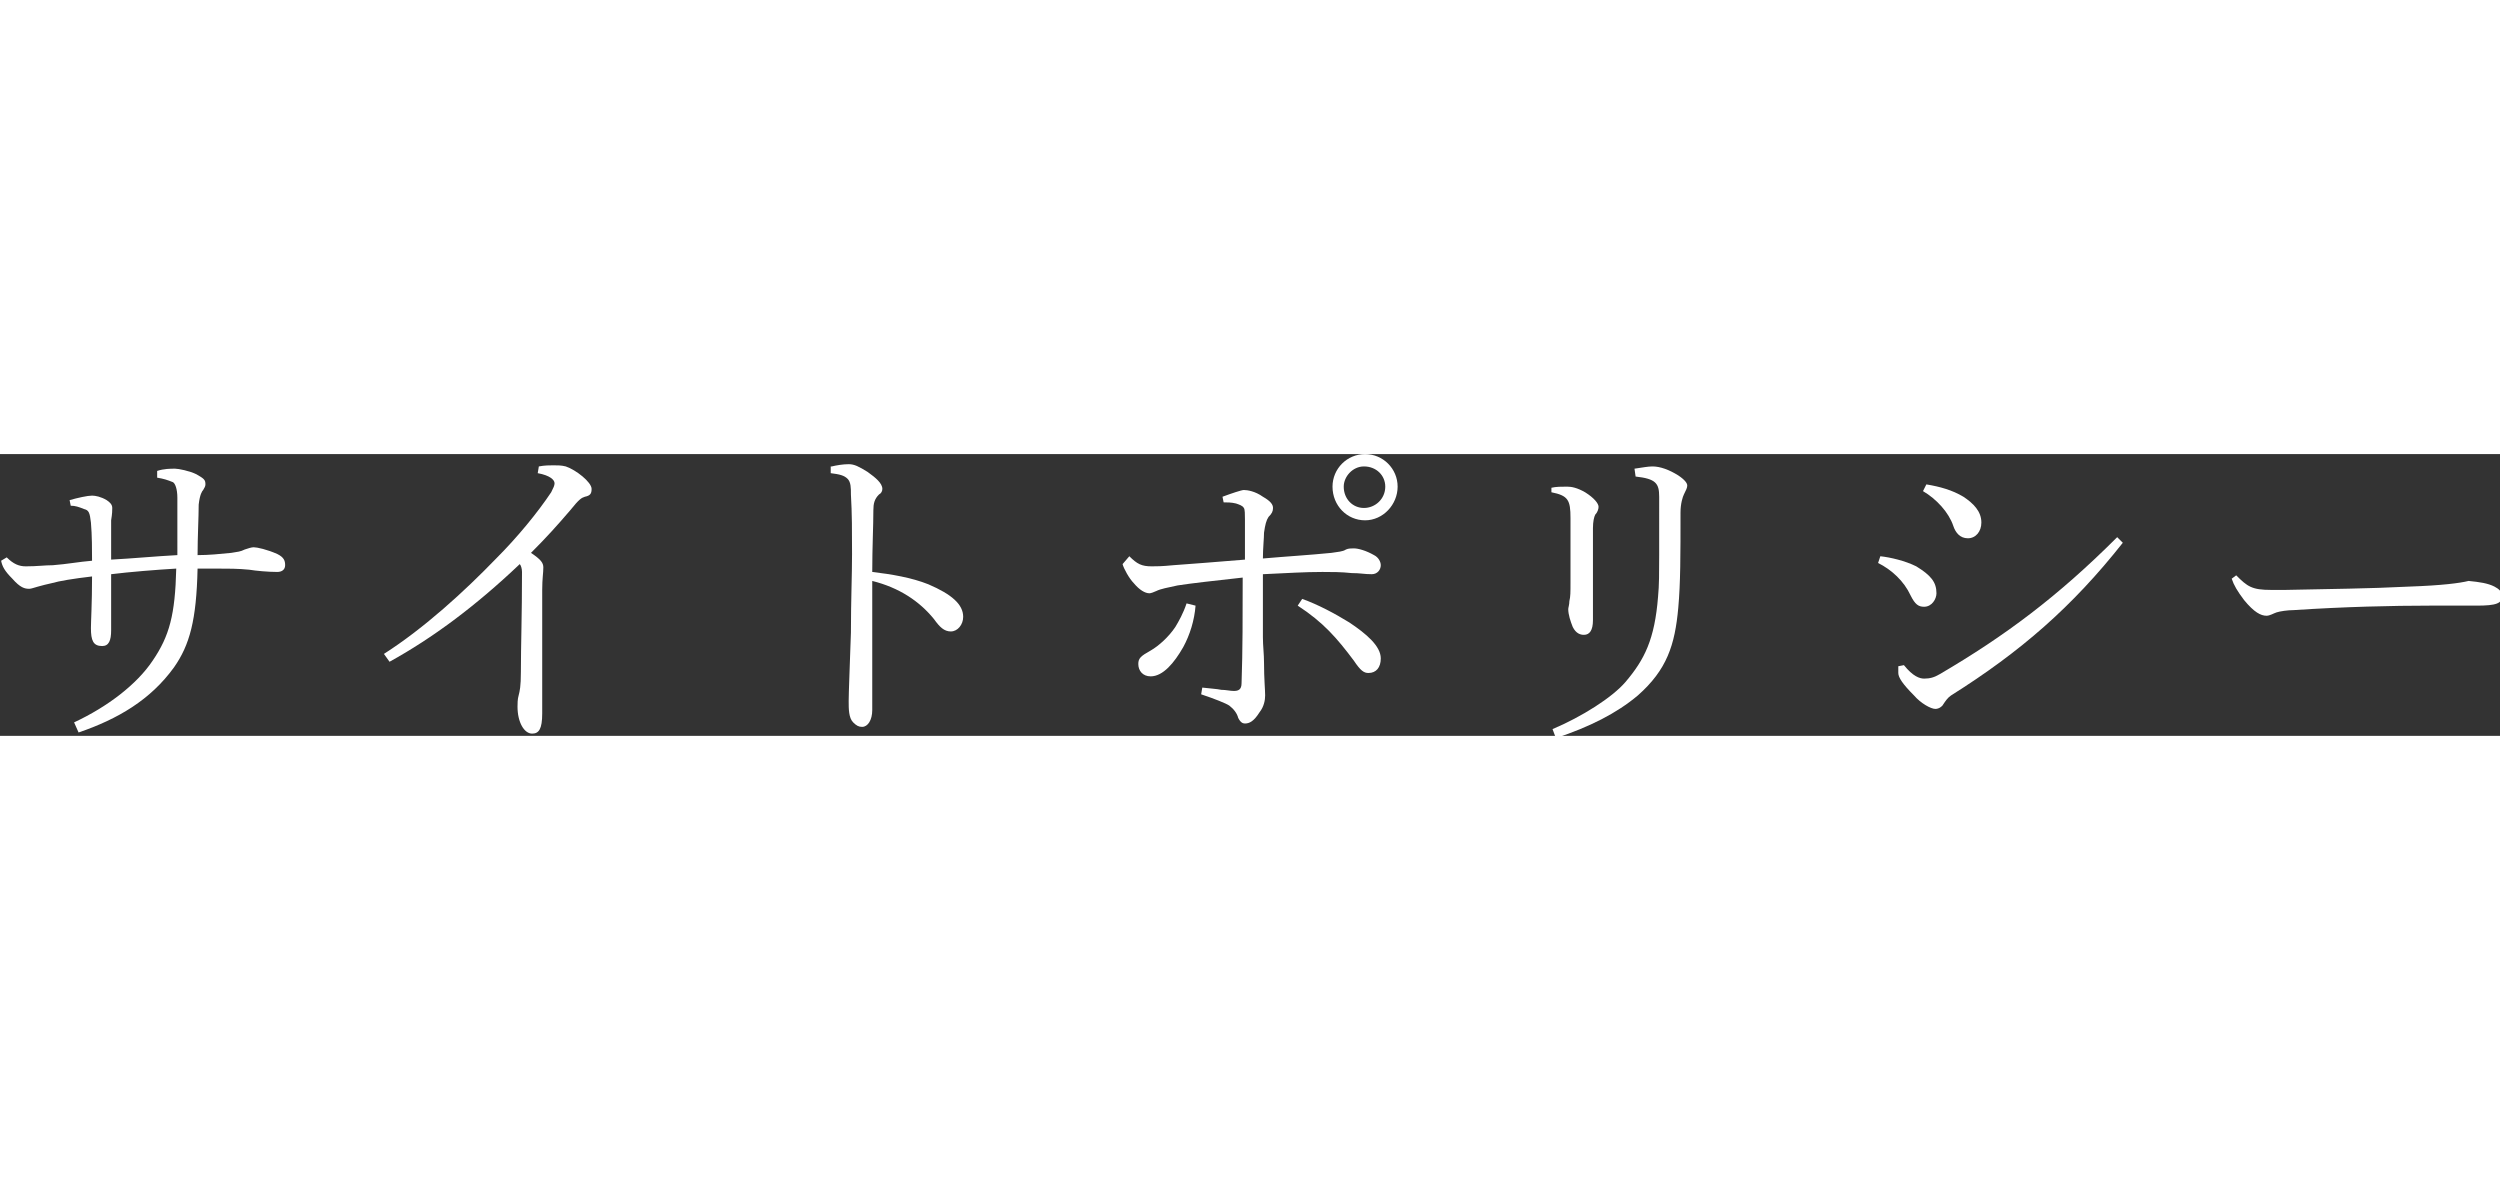 <?xml version="1.0" encoding="utf-8"?>
<!-- Generator: Adobe Illustrator 22.1.0, SVG Export Plug-In . SVG Version: 6.00 Build 0)  -->
<svg version="1.1" id="レイヤー_1" xmlns="http://www.w3.org/2000/svg" xmlns:xlink="http://www.w3.org/1999/xlink" x="0px"
	 y="0px" viewBox="0 0 222.7 25.1" style="enable-background:new 0 0 222.7 25.1;" xml:space="preserve" widht="929px" height="106px">
<rect x="0" y="0" width="222.7" height="25.1" fill="#333333" stroke="none"/>
<style type="text/css">
	.st0{fill:#FFFFFF;}
</style>
<g>
	<path class="st0" d="M6.6,23.9c3-1.4,5.6-3.4,7-5.5c1.5-2.2,2-4.1,2.1-8.2c-1.7,0.1-4.2,0.3-5.8,0.5v5c0,0.9-0.2,1.4-0.8,1.4
		c-0.8,0-1-0.5-1-1.6c0-0.6,0.1-2.2,0.1-4.6c-1.7,0.2-2.9,0.4-3.6,0.6c-0.5,0.1-0.8,0.2-1.2,0.3C3,11.9,2.8,12,2.6,12
		c-0.4,0-0.8-0.1-1.5-0.9c-0.7-0.7-0.9-1.1-1-1.6l0.5-0.3C1.2,9.8,1.7,10,2.3,10c1,0,1.7-0.1,2.4-0.1C6,9.8,7,9.6,8.2,9.5
		c0-0.8,0-2.3-0.1-3.4C8,5.2,7.9,5,7.5,4.9C7,4.7,6.7,4.6,6.3,4.6L6.2,4.1c0.7-0.2,1.6-0.4,2-0.4c0.3,0,0.8,0.1,1.3,0.4
		C9.8,4.3,10,4.5,10,4.8C10,5,10,5.3,9.9,5.9c0,0.9,0,2.1,0,3.5c1.9-0.1,4-0.3,5.9-0.4V6.3c0-0.8,0-1.6,0-2.4c0-0.8-0.2-1.3-0.4-1.4
		c-0.5-0.2-0.8-0.3-1.4-0.4V1.5c0.6-0.2,1.2-0.2,1.6-0.2c0.3,0,1.3,0.2,1.9,0.5c0.7,0.4,0.8,0.5,0.8,0.9c0,0.2-0.1,0.3-0.2,0.5
		c-0.1,0.1-0.3,0.4-0.4,1.3c0,1.1-0.1,2.9-0.1,4.5c1,0,2-0.1,3-0.2c0.6-0.1,0.8-0.1,1.2-0.3c0.3-0.1,0.6-0.2,0.8-0.2
		c0.3,0,1.2,0.2,2.1,0.6c0.6,0.3,0.7,0.6,0.7,1s-0.3,0.6-0.7,0.6c-0.8,0-1.9-0.1-2.5-0.2c-1-0.1-1.9-0.1-3-0.1c-0.5,0-1,0-1.6,0
		c-0.1,4.6-0.7,6.8-2.1,8.8c-2.1,2.9-5,4.6-8.5,5.8L6.6,23.9z"/>
	<path class="st0" d="M48,1.1C48.5,1,49,1,49.3,1c0.4,0,0.7,0,1.1,0.1c0.9,0.3,2.3,1.4,2.3,2c0,0.4-0.1,0.6-0.6,0.7
		C51.8,3.9,51.6,4,50.8,5c-1.2,1.4-2.1,2.4-3.5,3.8c0.9,0.6,1.1,0.9,1.1,1.3c0,0.5-0.1,1-0.1,2v4.8c0,2.5,0,5.3,0,6.2
		c0,1.4-0.3,1.8-0.9,1.8c-0.7,0-1.3-1-1.3-2.4c0-0.2,0-0.7,0.1-1c0.1-0.4,0.2-0.8,0.2-2.1c0-2.3,0.1-5,0.1-8.9
		c0-0.3-0.1-0.6-0.2-0.7c-4,3.8-7.8,6.6-11.6,8.7l-0.5-0.7c3.6-2.3,7.2-5.6,10-8.5c1.9-1.9,3.7-4.1,4.9-5.9c0.2-0.4,0.3-0.6,0.3-0.8
		c0-0.3-0.4-0.7-1.5-0.9L48,1.1z"/>
	<path class="st0" d="M74.1,1.1c0.4-0.1,1-0.2,1.5-0.2s0.9,0.2,1.7,0.7c0.7,0.5,1.3,1,1.3,1.5c0,0.2-0.1,0.4-0.3,0.5
		C77.9,4,77.8,4.4,77.8,5c0,1.4-0.1,3.3-0.1,5.5c1.7,0.2,3.5,0.5,5,1.1c2.1,0.9,3.1,1.8,3.1,2.9c0,0.7-0.5,1.3-1.1,1.3
		c-0.6,0-1-0.4-1.5-1.1c-1.3-1.6-3.1-2.8-5.5-3.4c0,4,0,7.9,0,11.5c0,0.9-0.4,1.5-0.9,1.5c-0.3,0-0.5-0.1-0.8-0.4
		c-0.4-0.4-0.4-1.2-0.4-1.9s0.1-3.1,0.2-6.1c0-2.8,0.1-5.1,0.1-7c0-2,0-3.6-0.1-5.3c0-0.6,0-1.1-0.3-1.4c-0.3-0.3-0.7-0.4-1.5-0.5
		V1.1z"/>
	<path class="st0" d="M100.6,9.1c0.7,0.7,1.1,0.9,2,0.9c0.4,0,0.9,0,1.9-0.1c1.5-0.1,3.9-0.3,6.4-0.5c0-1.7,0-2.8,0-3.6
		c0-0.4,0-0.9-0.1-1c-0.1-0.2-0.4-0.3-0.7-0.4c-0.4-0.1-0.8-0.1-1.1-0.1l-0.1-0.5c0.8-0.3,1.7-0.6,1.9-0.6c0.3,0,1,0.1,1.7,0.6
		c0.7,0.4,0.9,0.7,0.9,1c0,0.3-0.1,0.5-0.4,0.8c-0.2,0.3-0.3,0.7-0.4,1.4c0,0.5-0.1,1.4-0.1,2.3c2.3-0.2,4.1-0.3,6.1-0.5
		c0.6-0.1,1-0.1,1.3-0.3c0.2-0.1,0.5-0.1,0.7-0.1c0.4,0,1.1,0.2,1.8,0.6c0.4,0.2,0.6,0.6,0.6,0.9c0,0.4-0.3,0.8-0.8,0.8
		c-0.7,0-1-0.1-1.8-0.1c-0.9-0.1-1.8-0.1-2.6-0.1c-1.6,0-3.1,0.1-5.3,0.2v3c0,0.9,0,1.8,0,2.6c0,0.8,0.1,1.5,0.1,2.3
		c0,1.4,0.1,2.4,0.1,2.9c0,0.4-0.1,1-0.5,1.5c-0.5,0.8-0.9,1-1.3,1c-0.2,0-0.4-0.1-0.6-0.5c-0.1-0.4-0.4-0.8-0.8-1.1
		c-0.3-0.2-1.3-0.6-2.5-1l0.1-0.6c0.8,0.1,1.2,0.1,1.7,0.2c0.4,0,0.8,0.1,1.1,0.1c0.4,0,0.7-0.1,0.7-0.7c0.1-2.8,0.1-6.2,0.1-9.4
		c-2.7,0.3-4.5,0.5-5.8,0.7c-0.9,0.2-1.5,0.3-1.9,0.5c-0.2,0.1-0.5,0.2-0.6,0.2c-0.4,0-0.9-0.3-1.4-0.9c-0.4-0.4-0.9-1.3-1-1.7
		L100.6,9.1z M106.5,13.5c-0.1,1.3-0.5,2.6-1.1,3.7c-0.8,1.4-1.8,2.6-2.9,2.6c-0.7,0-1.1-0.5-1.1-1.1c0-0.5,0.2-0.7,1.1-1.2
		c0.7-0.4,1.6-1.2,2.2-2.1c0.3-0.5,0.7-1.2,1-2.1L106.5,13.5z M116,12.9c1.4,0.5,2.9,1.3,4.2,2.1c1.5,1,2.8,2.1,2.8,3.2
		c0,0.8-0.4,1.3-1.1,1.3c-0.4,0-0.7-0.2-1.3-1.1c-1.5-2-2.7-3.4-5-4.9L116,12.9z M124.5,2.9c0,1.6-1.3,3-2.9,3c-1.6,0-2.9-1.3-2.9-3
		c0-1.6,1.3-2.9,2.9-2.9C123.2,0,124.5,1.3,124.5,2.9z M119.7,2.9c0,1.1,0.8,1.9,1.8,1.9c1,0,1.9-0.8,1.9-1.9c0-1-0.8-1.8-1.9-1.8
		C120.5,1.1,119.7,2,119.7,2.9z"/>
	<path class="st0" d="M145.6,1.3c0.7-0.1,1.2-0.2,1.6-0.2c0.7,0,1.5,0.3,2.3,0.8c0.6,0.4,0.8,0.7,0.8,0.9c0,0.2-0.1,0.4-0.3,0.8
		c-0.1,0.2-0.3,0.8-0.3,1.6c0,3.8,0,6.3-0.2,8.5c-0.3,3.3-1,5.5-3.6,7.8c-1.9,1.6-4.3,2.8-7.3,3.8l-0.3-0.8c2.6-1.1,5.3-2.8,6.5-4.2
		c1.7-2,2.6-3.8,2.9-7.6c0.1-1,0.1-2.2,0.1-3.7V3.8c0-1.2-0.3-1.6-2.1-1.8L145.6,1.3z M138.2,3c0.4-0.1,0.9-0.1,1.4-0.1
		c0.4,0,0.9,0.1,1.6,0.5c0.8,0.5,1.2,1,1.2,1.3c0,0.2-0.1,0.5-0.3,0.7c-0.1,0.2-0.2,0.6-0.2,1.2c0,1.9,0,2.9,0,3.8v4.4
		c0,0.9-0.3,1.3-0.8,1.3c-0.3,0-0.7-0.1-1-0.7c-0.2-0.5-0.4-1.1-0.4-1.6c0-0.1,0.1-0.4,0.1-0.7c0.1-0.4,0.1-0.8,0.1-1.6
		c0-1.4,0-3,0-5.8c0-1.6-0.2-2-1.7-2.3V3z"/>
	<path class="st0" d="M167.5,9.1c0.9,0.1,2.2,0.4,3.2,0.9c1.3,0.8,1.8,1.4,1.8,2.4c0,0.5-0.4,1.2-1.1,1.2c-0.5,0-0.8-0.2-1.2-1
		c-0.6-1.3-1.7-2.3-2.9-2.9L167.5,9.1z M189.1,7.9c-4.5,5.7-9.1,9.7-15.3,13.6c-0.3,0.2-0.5,0.5-0.7,0.8c-0.1,0.2-0.4,0.4-0.7,0.4
		c-0.4,0-1.3-0.5-1.9-1.2c-1-1-1.4-1.6-1.4-2v-0.6l0.5-0.1c0.8,1,1.4,1.2,1.8,1.2c0.5,0,0.9-0.1,1.4-0.4c5.8-3.4,10.5-6.9,15.8-12.2
		L189.1,7.9z M171.6,2.7c1.2,0.2,2.3,0.5,3.3,1.1c0.9,0.6,1.6,1.3,1.6,2.3c0,0.8-0.5,1.4-1.2,1.4c-0.7,0-1.1-0.5-1.3-1.1
		c-0.4-1.2-1.5-2.4-2.7-3.1L171.6,2.7z"/>
	<path class="st0" d="M199.2,10.8c1,1,1.4,1.3,3.1,1.3c0.5,0,1.1,0,1.3,0c4.3-0.1,7.1-0.1,11.1-0.3c2.8-0.1,4.4-0.3,5.2-0.5
		c1,0.1,1.7,0.2,2.3,0.5c0.4,0.2,0.7,0.5,0.7,0.8c0,0.7-0.5,0.9-2.3,0.9h-4.2c-3.2,0-7.6,0.1-12.1,0.4c-0.5,0-1.2,0.1-1.5,0.2
		c-0.3,0.1-0.6,0.3-0.9,0.3c-0.5,0-1.1-0.3-2-1.4c-0.6-0.8-0.9-1.3-1.1-1.9L199.2,10.8z"/>
</g>
</svg>
